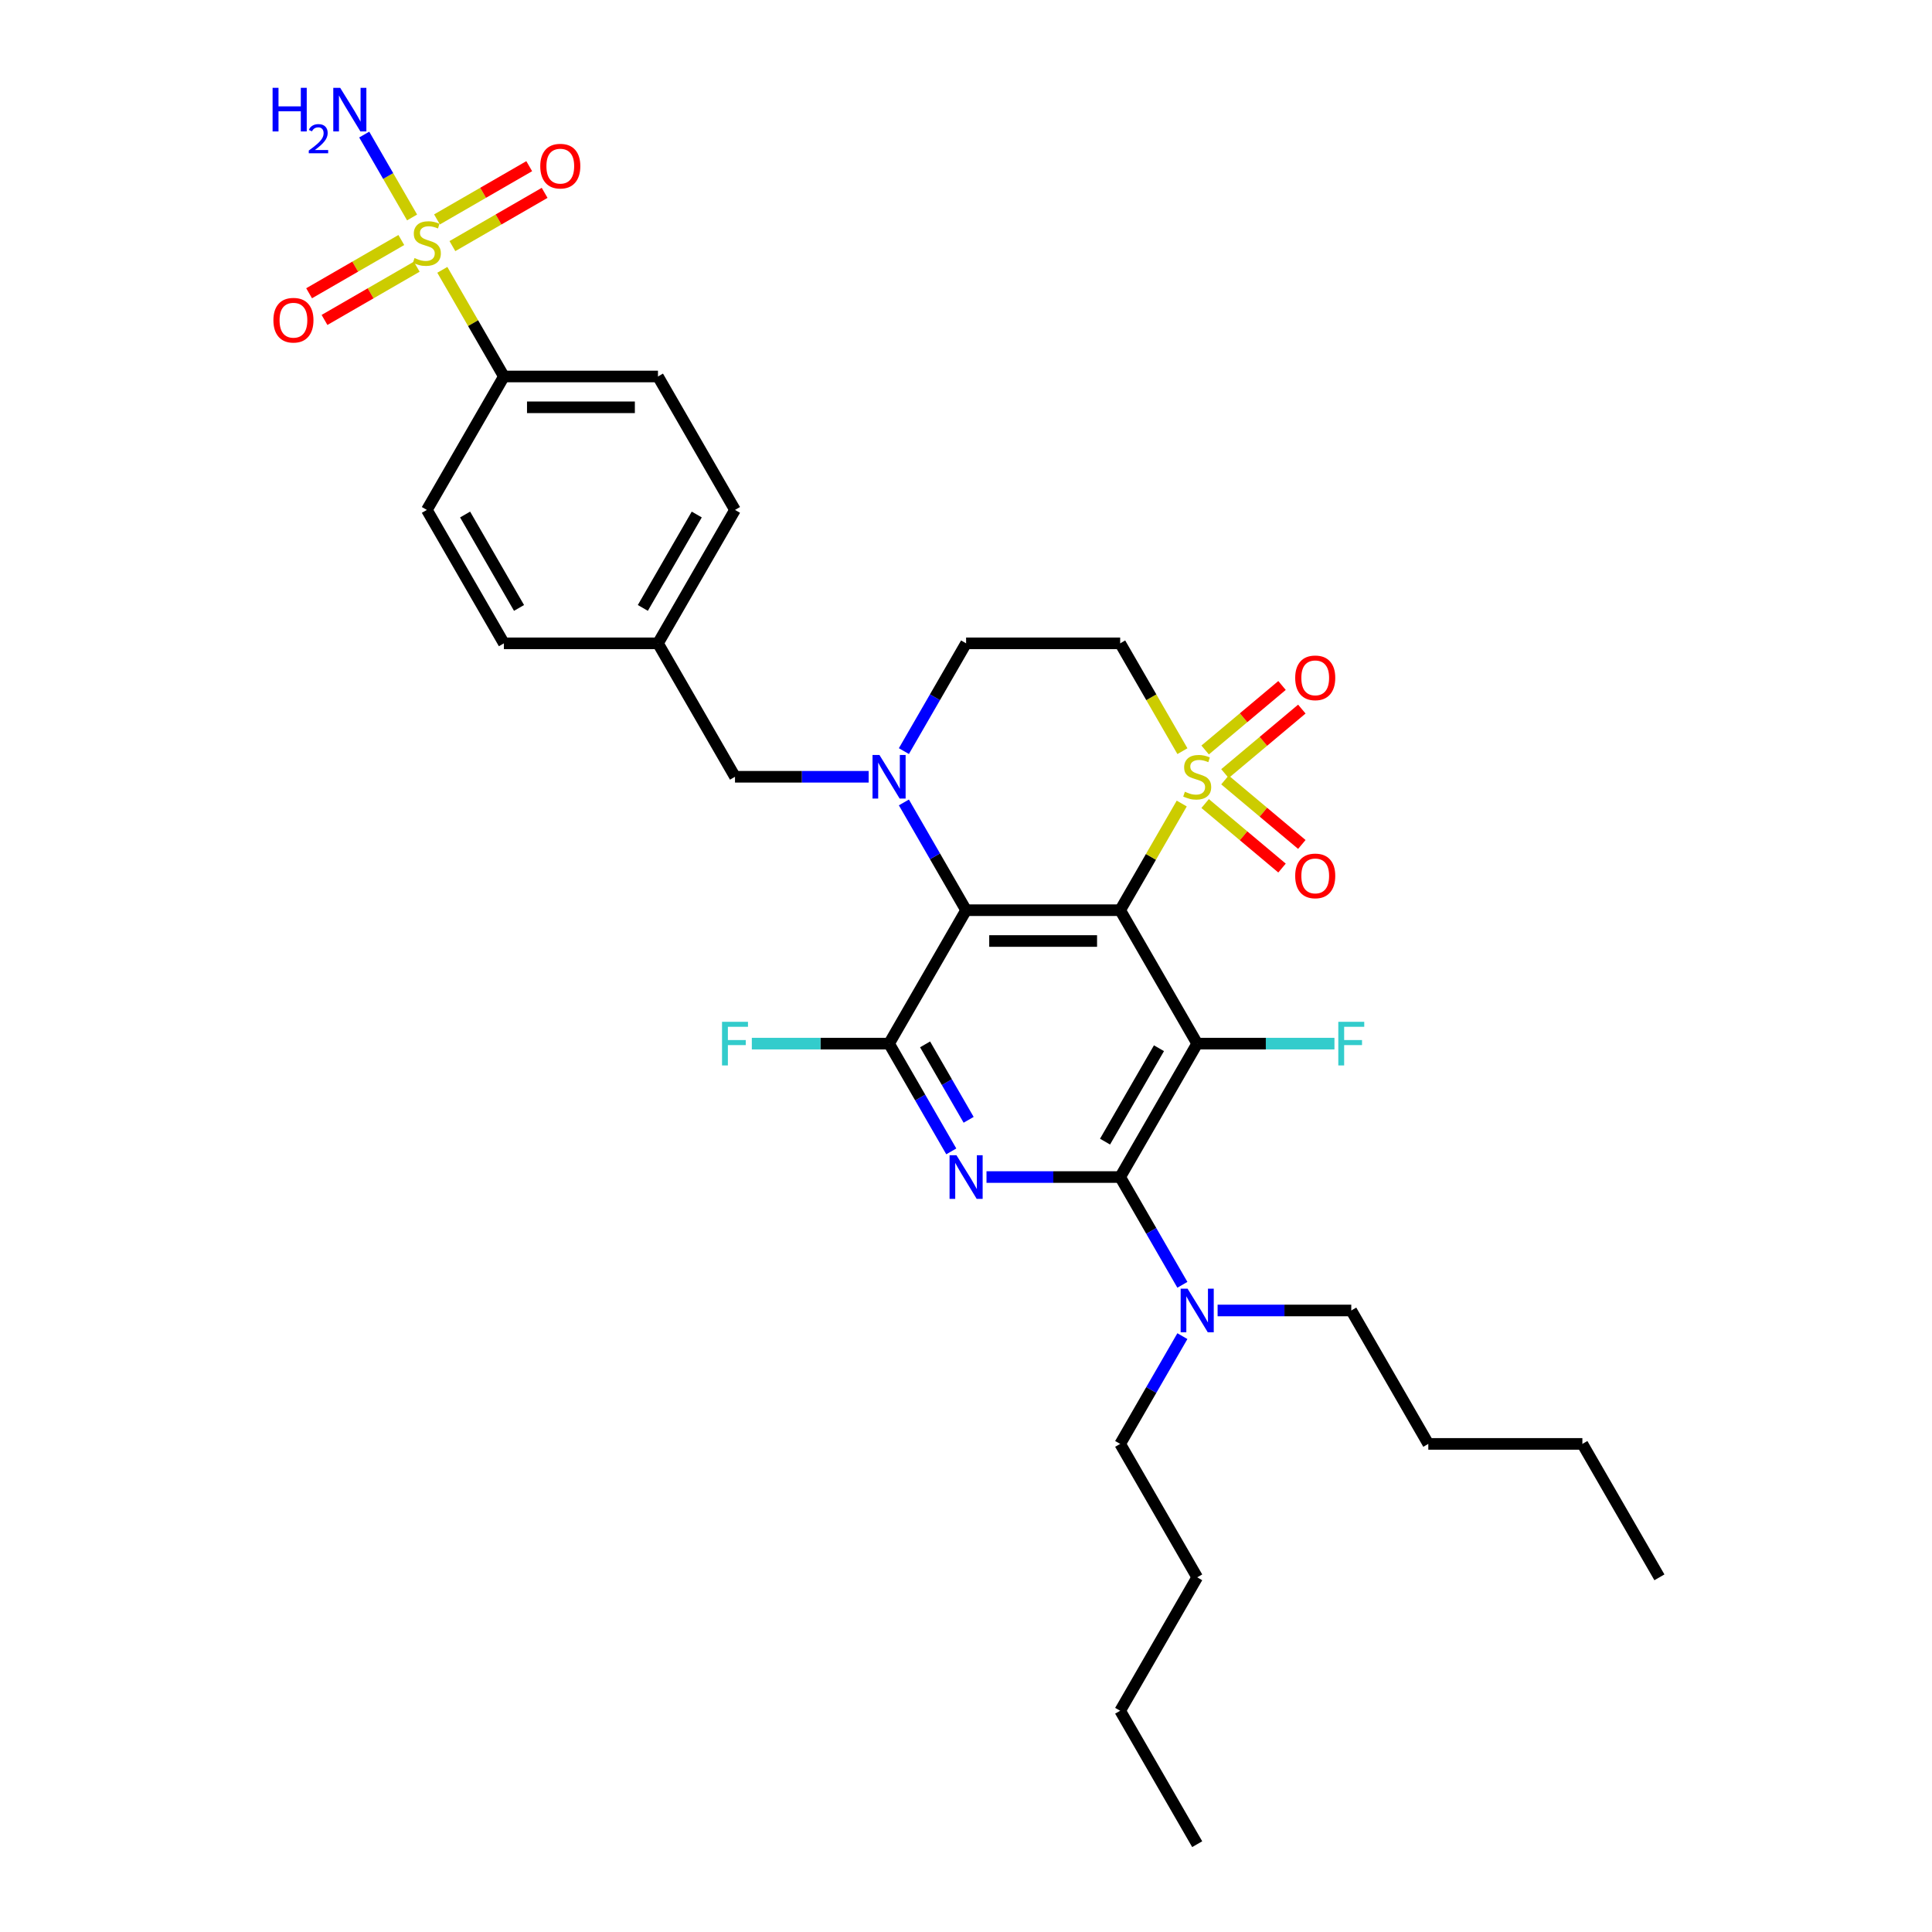 <?xml version='1.0' encoding='iso-8859-1'?>
<svg version='1.1' baseProfile='full'
              xmlns='http://www.w3.org/2000/svg'
                      xmlns:rdkit='http://www.rdkit.org/xml'
                      xmlns:xlink='http://www.w3.org/1999/xlink'
                  xml:space='preserve'
width='1000px' height='1000px' viewBox='0 0 1000 1000'>
<!-- END OF HEADER -->
<rect style='opacity:1.0;fill:#FFFFFF;stroke:none' width='1000' height='1000' x='0' y='0'> </rect>
<path class='bond-0' d='M 579.798,471.115 L 595.734,443.514' style='fill:none;fill-rule:evenodd;stroke:#000000;stroke-width:6px;stroke-linecap:butt;stroke-linejoin:miter;stroke-opacity:1' />
<path class='bond-0' d='M 595.734,443.514 L 611.669,415.914' style='fill:none;fill-rule:evenodd;stroke:#CCCC00;stroke-width:6px;stroke-linecap:butt;stroke-linejoin:miter;stroke-opacity:1' />
<path class='bond-1' d='M 579.798,471.115 L 619.671,540.177' style='fill:none;fill-rule:evenodd;stroke:#000000;stroke-width:6px;stroke-linecap:butt;stroke-linejoin:miter;stroke-opacity:1' />
<path class='bond-2' d='M 579.798,471.115 L 500.053,471.115' style='fill:none;fill-rule:evenodd;stroke:#000000;stroke-width:6px;stroke-linecap:butt;stroke-linejoin:miter;stroke-opacity:1' />
<path class='bond-2' d='M 567.836,487.064 L 512.015,487.064' style='fill:none;fill-rule:evenodd;stroke:#000000;stroke-width:6px;stroke-linecap:butt;stroke-linejoin:miter;stroke-opacity:1' />
<path class='bond-8' d='M 612.019,388.8 L 595.909,360.896' style='fill:none;fill-rule:evenodd;stroke:#CCCC00;stroke-width:6px;stroke-linecap:butt;stroke-linejoin:miter;stroke-opacity:1' />
<path class='bond-8' d='M 595.909,360.896 L 579.798,332.992' style='fill:none;fill-rule:evenodd;stroke:#000000;stroke-width:6px;stroke-linecap:butt;stroke-linejoin:miter;stroke-opacity:1' />
<path class='bond-11' d='M 634.031,400.414 L 653.929,383.718' style='fill:none;fill-rule:evenodd;stroke:#CCCC00;stroke-width:6px;stroke-linecap:butt;stroke-linejoin:miter;stroke-opacity:1' />
<path class='bond-11' d='M 653.929,383.718 L 673.826,367.022' style='fill:none;fill-rule:evenodd;stroke:#FF0000;stroke-width:6px;stroke-linecap:butt;stroke-linejoin:miter;stroke-opacity:1' />
<path class='bond-11' d='M 623.779,388.196 L 643.677,371.5' style='fill:none;fill-rule:evenodd;stroke:#CCCC00;stroke-width:6px;stroke-linecap:butt;stroke-linejoin:miter;stroke-opacity:1' />
<path class='bond-11' d='M 643.677,371.5 L 663.574,354.804' style='fill:none;fill-rule:evenodd;stroke:#FF0000;stroke-width:6px;stroke-linecap:butt;stroke-linejoin:miter;stroke-opacity:1' />
<path class='bond-12' d='M 623.779,415.911 L 643.677,432.607' style='fill:none;fill-rule:evenodd;stroke:#CCCC00;stroke-width:6px;stroke-linecap:butt;stroke-linejoin:miter;stroke-opacity:1' />
<path class='bond-12' d='M 643.677,432.607 L 663.574,449.303' style='fill:none;fill-rule:evenodd;stroke:#FF0000;stroke-width:6px;stroke-linecap:butt;stroke-linejoin:miter;stroke-opacity:1' />
<path class='bond-12' d='M 634.031,403.694 L 653.929,420.39' style='fill:none;fill-rule:evenodd;stroke:#CCCC00;stroke-width:6px;stroke-linecap:butt;stroke-linejoin:miter;stroke-opacity:1' />
<path class='bond-12' d='M 653.929,420.39 L 673.826,437.085' style='fill:none;fill-rule:evenodd;stroke:#FF0000;stroke-width:6px;stroke-linecap:butt;stroke-linejoin:miter;stroke-opacity:1' />
<path class='bond-4' d='M 619.671,540.177 L 579.798,609.238' style='fill:none;fill-rule:evenodd;stroke:#000000;stroke-width:6px;stroke-linecap:butt;stroke-linejoin:miter;stroke-opacity:1' />
<path class='bond-4' d='M 599.878,542.561 L 571.967,590.904' style='fill:none;fill-rule:evenodd;stroke:#000000;stroke-width:6px;stroke-linecap:butt;stroke-linejoin:miter;stroke-opacity:1' />
<path class='bond-18' d='M 619.671,540.177 L 655.189,540.177' style='fill:none;fill-rule:evenodd;stroke:#000000;stroke-width:6px;stroke-linecap:butt;stroke-linejoin:miter;stroke-opacity:1' />
<path class='bond-18' d='M 655.189,540.177 L 690.708,540.177' style='fill:none;fill-rule:evenodd;stroke:#33CCCC;stroke-width:6px;stroke-linecap:butt;stroke-linejoin:miter;stroke-opacity:1' />
<path class='bond-5' d='M 500.053,471.115 L 483.952,443.227' style='fill:none;fill-rule:evenodd;stroke:#000000;stroke-width:6px;stroke-linecap:butt;stroke-linejoin:miter;stroke-opacity:1' />
<path class='bond-5' d='M 483.952,443.227 L 467.851,415.339' style='fill:none;fill-rule:evenodd;stroke:#0000FF;stroke-width:6px;stroke-linecap:butt;stroke-linejoin:miter;stroke-opacity:1' />
<path class='bond-7' d='M 500.053,471.115 L 460.18,540.177' style='fill:none;fill-rule:evenodd;stroke:#000000;stroke-width:6px;stroke-linecap:butt;stroke-linejoin:miter;stroke-opacity:1' />
<path class='bond-3' d='M 492.383,595.953 L 476.281,568.065' style='fill:none;fill-rule:evenodd;stroke:#0000FF;stroke-width:6px;stroke-linecap:butt;stroke-linejoin:miter;stroke-opacity:1' />
<path class='bond-3' d='M 476.281,568.065 L 460.18,540.177' style='fill:none;fill-rule:evenodd;stroke:#000000;stroke-width:6px;stroke-linecap:butt;stroke-linejoin:miter;stroke-opacity:1' />
<path class='bond-3' d='M 501.364,579.612 L 490.094,560.09' style='fill:none;fill-rule:evenodd;stroke:#0000FF;stroke-width:6px;stroke-linecap:butt;stroke-linejoin:miter;stroke-opacity:1' />
<path class='bond-3' d='M 490.094,560.09 L 478.823,540.569' style='fill:none;fill-rule:evenodd;stroke:#000000;stroke-width:6px;stroke-linecap:butt;stroke-linejoin:miter;stroke-opacity:1' />
<path class='bond-33' d='M 510.611,609.238 L 545.205,609.238' style='fill:none;fill-rule:evenodd;stroke:#0000FF;stroke-width:6px;stroke-linecap:butt;stroke-linejoin:miter;stroke-opacity:1' />
<path class='bond-33' d='M 545.205,609.238 L 579.798,609.238' style='fill:none;fill-rule:evenodd;stroke:#000000;stroke-width:6px;stroke-linecap:butt;stroke-linejoin:miter;stroke-opacity:1' />
<path class='bond-14' d='M 579.798,609.238 L 595.899,637.126' style='fill:none;fill-rule:evenodd;stroke:#000000;stroke-width:6px;stroke-linecap:butt;stroke-linejoin:miter;stroke-opacity:1' />
<path class='bond-14' d='M 595.899,637.126 L 612,665.014' style='fill:none;fill-rule:evenodd;stroke:#0000FF;stroke-width:6px;stroke-linecap:butt;stroke-linejoin:miter;stroke-opacity:1' />
<path class='bond-10' d='M 467.851,388.768 L 483.952,360.88' style='fill:none;fill-rule:evenodd;stroke:#0000FF;stroke-width:6px;stroke-linecap:butt;stroke-linejoin:miter;stroke-opacity:1' />
<path class='bond-10' d='M 483.952,360.88 L 500.053,332.992' style='fill:none;fill-rule:evenodd;stroke:#000000;stroke-width:6px;stroke-linecap:butt;stroke-linejoin:miter;stroke-opacity:1' />
<path class='bond-13' d='M 449.622,402.054 L 415.029,402.054' style='fill:none;fill-rule:evenodd;stroke:#0000FF;stroke-width:6px;stroke-linecap:butt;stroke-linejoin:miter;stroke-opacity:1' />
<path class='bond-13' d='M 415.029,402.054 L 380.435,402.054' style='fill:none;fill-rule:evenodd;stroke:#000000;stroke-width:6px;stroke-linecap:butt;stroke-linejoin:miter;stroke-opacity:1' />
<path class='bond-6' d='M 228.946,139.668 L 244.882,167.269' style='fill:none;fill-rule:evenodd;stroke:#CCCC00;stroke-width:6px;stroke-linecap:butt;stroke-linejoin:miter;stroke-opacity:1' />
<path class='bond-6' d='M 244.882,167.269 L 260.817,194.869' style='fill:none;fill-rule:evenodd;stroke:#000000;stroke-width:6px;stroke-linecap:butt;stroke-linejoin:miter;stroke-opacity:1' />
<path class='bond-15' d='M 234.166,127.383 L 258.033,113.603' style='fill:none;fill-rule:evenodd;stroke:#CCCC00;stroke-width:6px;stroke-linecap:butt;stroke-linejoin:miter;stroke-opacity:1' />
<path class='bond-15' d='M 258.033,113.603 L 281.899,99.824' style='fill:none;fill-rule:evenodd;stroke:#FF0000;stroke-width:6px;stroke-linecap:butt;stroke-linejoin:miter;stroke-opacity:1' />
<path class='bond-15' d='M 226.192,113.57 L 250.058,99.791' style='fill:none;fill-rule:evenodd;stroke:#CCCC00;stroke-width:6px;stroke-linecap:butt;stroke-linejoin:miter;stroke-opacity:1' />
<path class='bond-15' d='M 250.058,99.791 L 273.925,86.012' style='fill:none;fill-rule:evenodd;stroke:#FF0000;stroke-width:6px;stroke-linecap:butt;stroke-linejoin:miter;stroke-opacity:1' />
<path class='bond-16' d='M 207.723,124.233 L 183.856,138.013' style='fill:none;fill-rule:evenodd;stroke:#CCCC00;stroke-width:6px;stroke-linecap:butt;stroke-linejoin:miter;stroke-opacity:1' />
<path class='bond-16' d='M 183.856,138.013 L 159.99,151.792' style='fill:none;fill-rule:evenodd;stroke:#FF0000;stroke-width:6px;stroke-linecap:butt;stroke-linejoin:miter;stroke-opacity:1' />
<path class='bond-16' d='M 215.697,138.046 L 191.831,151.825' style='fill:none;fill-rule:evenodd;stroke:#CCCC00;stroke-width:6px;stroke-linecap:butt;stroke-linejoin:miter;stroke-opacity:1' />
<path class='bond-16' d='M 191.831,151.825 L 167.964,165.604' style='fill:none;fill-rule:evenodd;stroke:#FF0000;stroke-width:6px;stroke-linecap:butt;stroke-linejoin:miter;stroke-opacity:1' />
<path class='bond-17' d='M 213.292,112.554 L 200.907,91.102' style='fill:none;fill-rule:evenodd;stroke:#CCCC00;stroke-width:6px;stroke-linecap:butt;stroke-linejoin:miter;stroke-opacity:1' />
<path class='bond-17' d='M 200.907,91.102 L 188.521,69.649' style='fill:none;fill-rule:evenodd;stroke:#0000FF;stroke-width:6px;stroke-linecap:butt;stroke-linejoin:miter;stroke-opacity:1' />
<path class='bond-19' d='M 460.18,540.177 L 424.662,540.177' style='fill:none;fill-rule:evenodd;stroke:#000000;stroke-width:6px;stroke-linecap:butt;stroke-linejoin:miter;stroke-opacity:1' />
<path class='bond-19' d='M 424.662,540.177 L 389.143,540.177' style='fill:none;fill-rule:evenodd;stroke:#33CCCC;stroke-width:6px;stroke-linecap:butt;stroke-linejoin:miter;stroke-opacity:1' />
<path class='bond-34' d='M 579.798,332.992 L 500.053,332.992' style='fill:none;fill-rule:evenodd;stroke:#000000;stroke-width:6px;stroke-linecap:butt;stroke-linejoin:miter;stroke-opacity:1' />
<path class='bond-9' d='M 260.817,194.869 L 340.562,194.869' style='fill:none;fill-rule:evenodd;stroke:#000000;stroke-width:6px;stroke-linecap:butt;stroke-linejoin:miter;stroke-opacity:1' />
<path class='bond-9' d='M 272.779,210.818 L 328.601,210.818' style='fill:none;fill-rule:evenodd;stroke:#000000;stroke-width:6px;stroke-linecap:butt;stroke-linejoin:miter;stroke-opacity:1' />
<path class='bond-35' d='M 260.817,194.869 L 220.944,263.931' style='fill:none;fill-rule:evenodd;stroke:#000000;stroke-width:6px;stroke-linecap:butt;stroke-linejoin:miter;stroke-opacity:1' />
<path class='bond-22' d='M 380.435,402.054 L 340.562,332.992' style='fill:none;fill-rule:evenodd;stroke:#000000;stroke-width:6px;stroke-linecap:butt;stroke-linejoin:miter;stroke-opacity:1' />
<path class='bond-25' d='M 612,691.585 L 595.899,719.473' style='fill:none;fill-rule:evenodd;stroke:#0000FF;stroke-width:6px;stroke-linecap:butt;stroke-linejoin:miter;stroke-opacity:1' />
<path class='bond-25' d='M 595.899,719.473 L 579.798,747.361' style='fill:none;fill-rule:evenodd;stroke:#000000;stroke-width:6px;stroke-linecap:butt;stroke-linejoin:miter;stroke-opacity:1' />
<path class='bond-26' d='M 630.229,678.3 L 664.823,678.3' style='fill:none;fill-rule:evenodd;stroke:#0000FF;stroke-width:6px;stroke-linecap:butt;stroke-linejoin:miter;stroke-opacity:1' />
<path class='bond-26' d='M 664.823,678.3 L 699.416,678.3' style='fill:none;fill-rule:evenodd;stroke:#000000;stroke-width:6px;stroke-linecap:butt;stroke-linejoin:miter;stroke-opacity:1' />
<path class='bond-20' d='M 220.944,263.931 L 260.817,332.992' style='fill:none;fill-rule:evenodd;stroke:#000000;stroke-width:6px;stroke-linecap:butt;stroke-linejoin:miter;stroke-opacity:1' />
<path class='bond-20' d='M 240.738,266.316 L 268.648,314.659' style='fill:none;fill-rule:evenodd;stroke:#000000;stroke-width:6px;stroke-linecap:butt;stroke-linejoin:miter;stroke-opacity:1' />
<path class='bond-21' d='M 340.562,194.869 L 380.435,263.931' style='fill:none;fill-rule:evenodd;stroke:#000000;stroke-width:6px;stroke-linecap:butt;stroke-linejoin:miter;stroke-opacity:1' />
<path class='bond-23' d='M 340.562,332.992 L 260.817,332.992' style='fill:none;fill-rule:evenodd;stroke:#000000;stroke-width:6px;stroke-linecap:butt;stroke-linejoin:miter;stroke-opacity:1' />
<path class='bond-24' d='M 340.562,332.992 L 380.435,263.931' style='fill:none;fill-rule:evenodd;stroke:#000000;stroke-width:6px;stroke-linecap:butt;stroke-linejoin:miter;stroke-opacity:1' />
<path class='bond-24' d='M 332.731,314.659 L 360.642,266.316' style='fill:none;fill-rule:evenodd;stroke:#000000;stroke-width:6px;stroke-linecap:butt;stroke-linejoin:miter;stroke-opacity:1' />
<path class='bond-28' d='M 579.798,747.361 L 619.671,816.423' style='fill:none;fill-rule:evenodd;stroke:#000000;stroke-width:6px;stroke-linecap:butt;stroke-linejoin:miter;stroke-opacity:1' />
<path class='bond-27' d='M 699.416,678.3 L 739.289,747.361' style='fill:none;fill-rule:evenodd;stroke:#000000;stroke-width:6px;stroke-linecap:butt;stroke-linejoin:miter;stroke-opacity:1' />
<path class='bond-29' d='M 739.289,747.361 L 819.034,747.361' style='fill:none;fill-rule:evenodd;stroke:#000000;stroke-width:6px;stroke-linecap:butt;stroke-linejoin:miter;stroke-opacity:1' />
<path class='bond-30' d='M 619.671,816.423 L 579.798,885.484' style='fill:none;fill-rule:evenodd;stroke:#000000;stroke-width:6px;stroke-linecap:butt;stroke-linejoin:miter;stroke-opacity:1' />
<path class='bond-32' d='M 819.034,747.361 L 858.907,816.423' style='fill:none;fill-rule:evenodd;stroke:#000000;stroke-width:6px;stroke-linecap:butt;stroke-linejoin:miter;stroke-opacity:1' />
<path class='bond-31' d='M 579.798,885.484 L 619.671,954.545' style='fill:none;fill-rule:evenodd;stroke:#000000;stroke-width:6px;stroke-linecap:butt;stroke-linejoin:miter;stroke-opacity:1' />
<path  class='atom-1' d='M 613.291 409.805
Q 613.546 409.901, 614.599 410.347
Q 615.652 410.794, 616.8 411.081
Q 617.98 411.336, 619.129 411.336
Q 621.266 411.336, 622.51 410.315
Q 623.754 409.263, 623.754 407.445
Q 623.754 406.201, 623.116 405.435
Q 622.51 404.669, 621.553 404.255
Q 620.596 403.84, 619.001 403.362
Q 616.991 402.756, 615.779 402.181
Q 614.599 401.607, 613.738 400.395
Q 612.909 399.183, 612.909 397.141
Q 612.909 394.303, 614.822 392.548
Q 616.768 390.794, 620.596 390.794
Q 623.212 390.794, 626.178 392.038
L 625.444 394.494
Q 622.733 393.377, 620.692 393.377
Q 618.491 393.377, 617.279 394.303
Q 616.066 395.196, 616.098 396.759
Q 616.098 397.971, 616.704 398.704
Q 617.342 399.438, 618.235 399.853
Q 619.161 400.267, 620.692 400.746
Q 622.733 401.384, 623.945 402.022
Q 625.157 402.66, 626.019 403.968
Q 626.912 405.244, 626.912 407.445
Q 626.912 410.571, 624.807 412.261
Q 622.733 413.92, 619.256 413.92
Q 617.247 413.92, 615.716 413.473
Q 614.216 413.059, 612.43 412.325
L 613.291 409.805
' fill='#CCCC00'/>
<path  class='atom-4' d='M 495.061 597.946
L 502.461 609.908
Q 503.195 611.088, 504.375 613.225
Q 505.555 615.363, 505.619 615.49
L 505.619 597.946
L 508.618 597.946
L 508.618 620.53
L 505.523 620.53
L 497.581 607.452
Q 496.656 605.921, 495.667 604.166
Q 494.71 602.412, 494.423 601.87
L 494.423 620.53
L 491.488 620.53
L 491.488 597.946
L 495.061 597.946
' fill='#0000FF'/>
<path  class='atom-6' d='M 455.188 390.762
L 462.589 402.724
Q 463.322 403.904, 464.502 406.041
Q 465.683 408.178, 465.747 408.306
L 465.747 390.762
L 468.745 390.762
L 468.745 413.346
L 465.651 413.346
L 457.708 400.267
Q 456.783 398.736, 455.794 396.982
Q 454.837 395.228, 454.55 394.685
L 454.55 413.346
L 451.616 413.346
L 451.616 390.762
L 455.188 390.762
' fill='#0000FF'/>
<path  class='atom-7' d='M 214.565 133.559
Q 214.82 133.655, 215.873 134.101
Q 216.925 134.548, 218.074 134.835
Q 219.254 135.09, 220.402 135.09
Q 222.539 135.09, 223.783 134.07
Q 225.027 133.017, 225.027 131.199
Q 225.027 129.955, 224.389 129.189
Q 223.783 128.424, 222.826 128.009
Q 221.869 127.594, 220.275 127.116
Q 218.265 126.51, 217.053 125.936
Q 215.873 125.361, 215.011 124.149
Q 214.182 122.937, 214.182 120.896
Q 214.182 118.057, 216.096 116.302
Q 218.042 114.548, 221.869 114.548
Q 224.485 114.548, 227.452 115.792
L 226.718 118.248
Q 224.007 117.132, 221.965 117.132
Q 219.764 117.132, 218.552 118.057
Q 217.34 118.95, 217.372 120.513
Q 217.372 121.725, 217.978 122.459
Q 218.616 123.192, 219.509 123.607
Q 220.434 124.022, 221.965 124.5
Q 224.007 125.138, 225.219 125.776
Q 226.431 126.414, 227.292 127.722
Q 228.185 128.998, 228.185 131.199
Q 228.185 134.325, 226.08 136.015
Q 224.007 137.674, 220.53 137.674
Q 218.52 137.674, 216.989 137.227
Q 215.49 136.813, 213.704 136.079
L 214.565 133.559
' fill='#CCCC00'/>
<path  class='atom-12' d='M 670.392 350.858
Q 670.392 345.436, 673.072 342.405
Q 675.751 339.375, 680.759 339.375
Q 685.767 339.375, 688.447 342.405
Q 691.126 345.436, 691.126 350.858
Q 691.126 356.345, 688.415 359.471
Q 685.704 362.565, 680.759 362.565
Q 675.783 362.565, 673.072 359.471
Q 670.392 356.377, 670.392 350.858
M 680.759 360.013
Q 684.204 360.013, 686.054 357.716
Q 687.936 355.388, 687.936 350.858
Q 687.936 346.424, 686.054 344.192
Q 684.204 341.927, 680.759 341.927
Q 677.314 341.927, 675.432 344.16
Q 673.582 346.393, 673.582 350.858
Q 673.582 355.42, 675.432 357.716
Q 677.314 360.013, 680.759 360.013
' fill='#FF0000'/>
<path  class='atom-13' d='M 670.392 453.377
Q 670.392 447.954, 673.072 444.924
Q 675.751 441.894, 680.759 441.894
Q 685.767 441.894, 688.447 444.924
Q 691.126 447.954, 691.126 453.377
Q 691.126 458.863, 688.415 461.989
Q 685.704 465.083, 680.759 465.083
Q 675.783 465.083, 673.072 461.989
Q 670.392 458.895, 670.392 453.377
M 680.759 462.532
Q 684.204 462.532, 686.054 460.235
Q 687.936 457.906, 687.936 453.377
Q 687.936 448.943, 686.054 446.71
Q 684.204 444.445, 680.759 444.445
Q 677.314 444.445, 675.432 446.678
Q 673.582 448.911, 673.582 453.377
Q 673.582 457.938, 675.432 460.235
Q 677.314 462.532, 680.759 462.532
' fill='#FF0000'/>
<path  class='atom-15' d='M 614.679 667.008
L 622.079 678.969
Q 622.813 680.15, 623.993 682.287
Q 625.173 684.424, 625.237 684.552
L 625.237 667.008
L 628.236 667.008
L 628.236 689.592
L 625.141 689.592
L 617.199 676.513
Q 616.274 674.982, 615.285 673.228
Q 614.328 671.473, 614.041 670.931
L 614.041 689.592
L 611.106 689.592
L 611.106 667.008
L 614.679 667.008
' fill='#0000FF'/>
<path  class='atom-16' d='M 279.639 85.999
Q 279.639 80.576, 282.318 77.546
Q 284.998 74.516, 290.006 74.516
Q 295.014 74.516, 297.693 77.546
Q 300.373 80.576, 300.373 85.999
Q 300.373 91.486, 297.661 94.612
Q 294.95 97.706, 290.006 97.706
Q 285.03 97.706, 282.318 94.612
Q 279.639 91.517, 279.639 85.999
M 290.006 95.154
Q 293.451 95.154, 295.301 92.857
Q 297.183 90.529, 297.183 85.999
Q 297.183 81.565, 295.301 79.332
Q 293.451 77.068, 290.006 77.068
Q 286.561 77.068, 284.679 79.3
Q 282.829 81.533, 282.829 85.999
Q 282.829 90.561, 284.679 92.857
Q 286.561 95.154, 290.006 95.154
' fill='#FF0000'/>
<path  class='atom-17' d='M 141.516 165.744
Q 141.516 160.322, 144.195 157.291
Q 146.875 154.261, 151.883 154.261
Q 156.891 154.261, 159.57 157.291
Q 162.25 160.322, 162.25 165.744
Q 162.25 171.231, 159.538 174.357
Q 156.827 177.451, 151.883 177.451
Q 146.907 177.451, 144.195 174.357
Q 141.516 171.263, 141.516 165.744
M 151.883 174.899
Q 155.328 174.899, 157.178 172.602
Q 159.06 170.274, 159.06 165.744
Q 159.06 161.311, 157.178 159.078
Q 155.328 156.813, 151.883 156.813
Q 148.438 156.813, 146.556 159.046
Q 144.706 161.279, 144.706 165.744
Q 144.706 170.306, 146.556 172.602
Q 148.438 174.899, 151.883 174.899
' fill='#FF0000'/>
<path  class='atom-18' d='M 141.093 45.455
L 144.155 45.455
L 144.155 55.056
L 155.703 55.056
L 155.703 45.455
L 158.765 45.455
L 158.765 68.038
L 155.703 68.038
L 155.703 57.608
L 144.155 57.608
L 144.155 68.038
L 141.093 68.038
L 141.093 45.455
' fill='#0000FF'/>
<path  class='atom-18' d='M 159.859 67.246
Q 160.407 65.835, 161.712 65.057
Q 163.017 64.257, 164.828 64.257
Q 167.081 64.257, 168.344 65.478
Q 169.607 66.699, 169.607 68.867
Q 169.607 71.078, 167.965 73.141
Q 166.344 75.204, 162.975 77.646
L 169.86 77.646
L 169.86 79.33
L 159.817 79.33
L 159.817 77.92
Q 162.596 75.941, 164.238 74.467
Q 165.902 72.993, 166.702 71.667
Q 167.502 70.341, 167.502 68.972
Q 167.502 67.541, 166.786 66.741
Q 166.07 65.941, 164.828 65.941
Q 163.628 65.941, 162.828 66.425
Q 162.028 66.909, 161.459 67.983
L 159.859 67.246
' fill='#0000FF'/>
<path  class='atom-18' d='M 176.08 45.455
L 183.48 57.416
Q 184.214 58.597, 185.394 60.734
Q 186.574 62.871, 186.638 62.998
L 186.638 45.455
L 189.636 45.455
L 189.636 68.038
L 186.542 68.038
L 178.6 54.96
Q 177.675 53.429, 176.686 51.675
Q 175.729 49.92, 175.442 49.378
L 175.442 68.038
L 172.507 68.038
L 172.507 45.455
L 176.08 45.455
' fill='#0000FF'/>
<path  class='atom-19' d='M 692.702 528.885
L 706.131 528.885
L 706.131 531.469
L 695.732 531.469
L 695.732 538.327
L 704.982 538.327
L 704.982 540.942
L 695.732 540.942
L 695.732 551.469
L 692.702 551.469
L 692.702 528.885
' fill='#33CCCC'/>
<path  class='atom-20' d='M 373.72 528.885
L 387.15 528.885
L 387.15 531.469
L 376.751 531.469
L 376.751 538.327
L 386.001 538.327
L 386.001 540.942
L 376.751 540.942
L 376.751 551.469
L 373.72 551.469
L 373.72 528.885
' fill='#33CCCC'/>
</svg>
